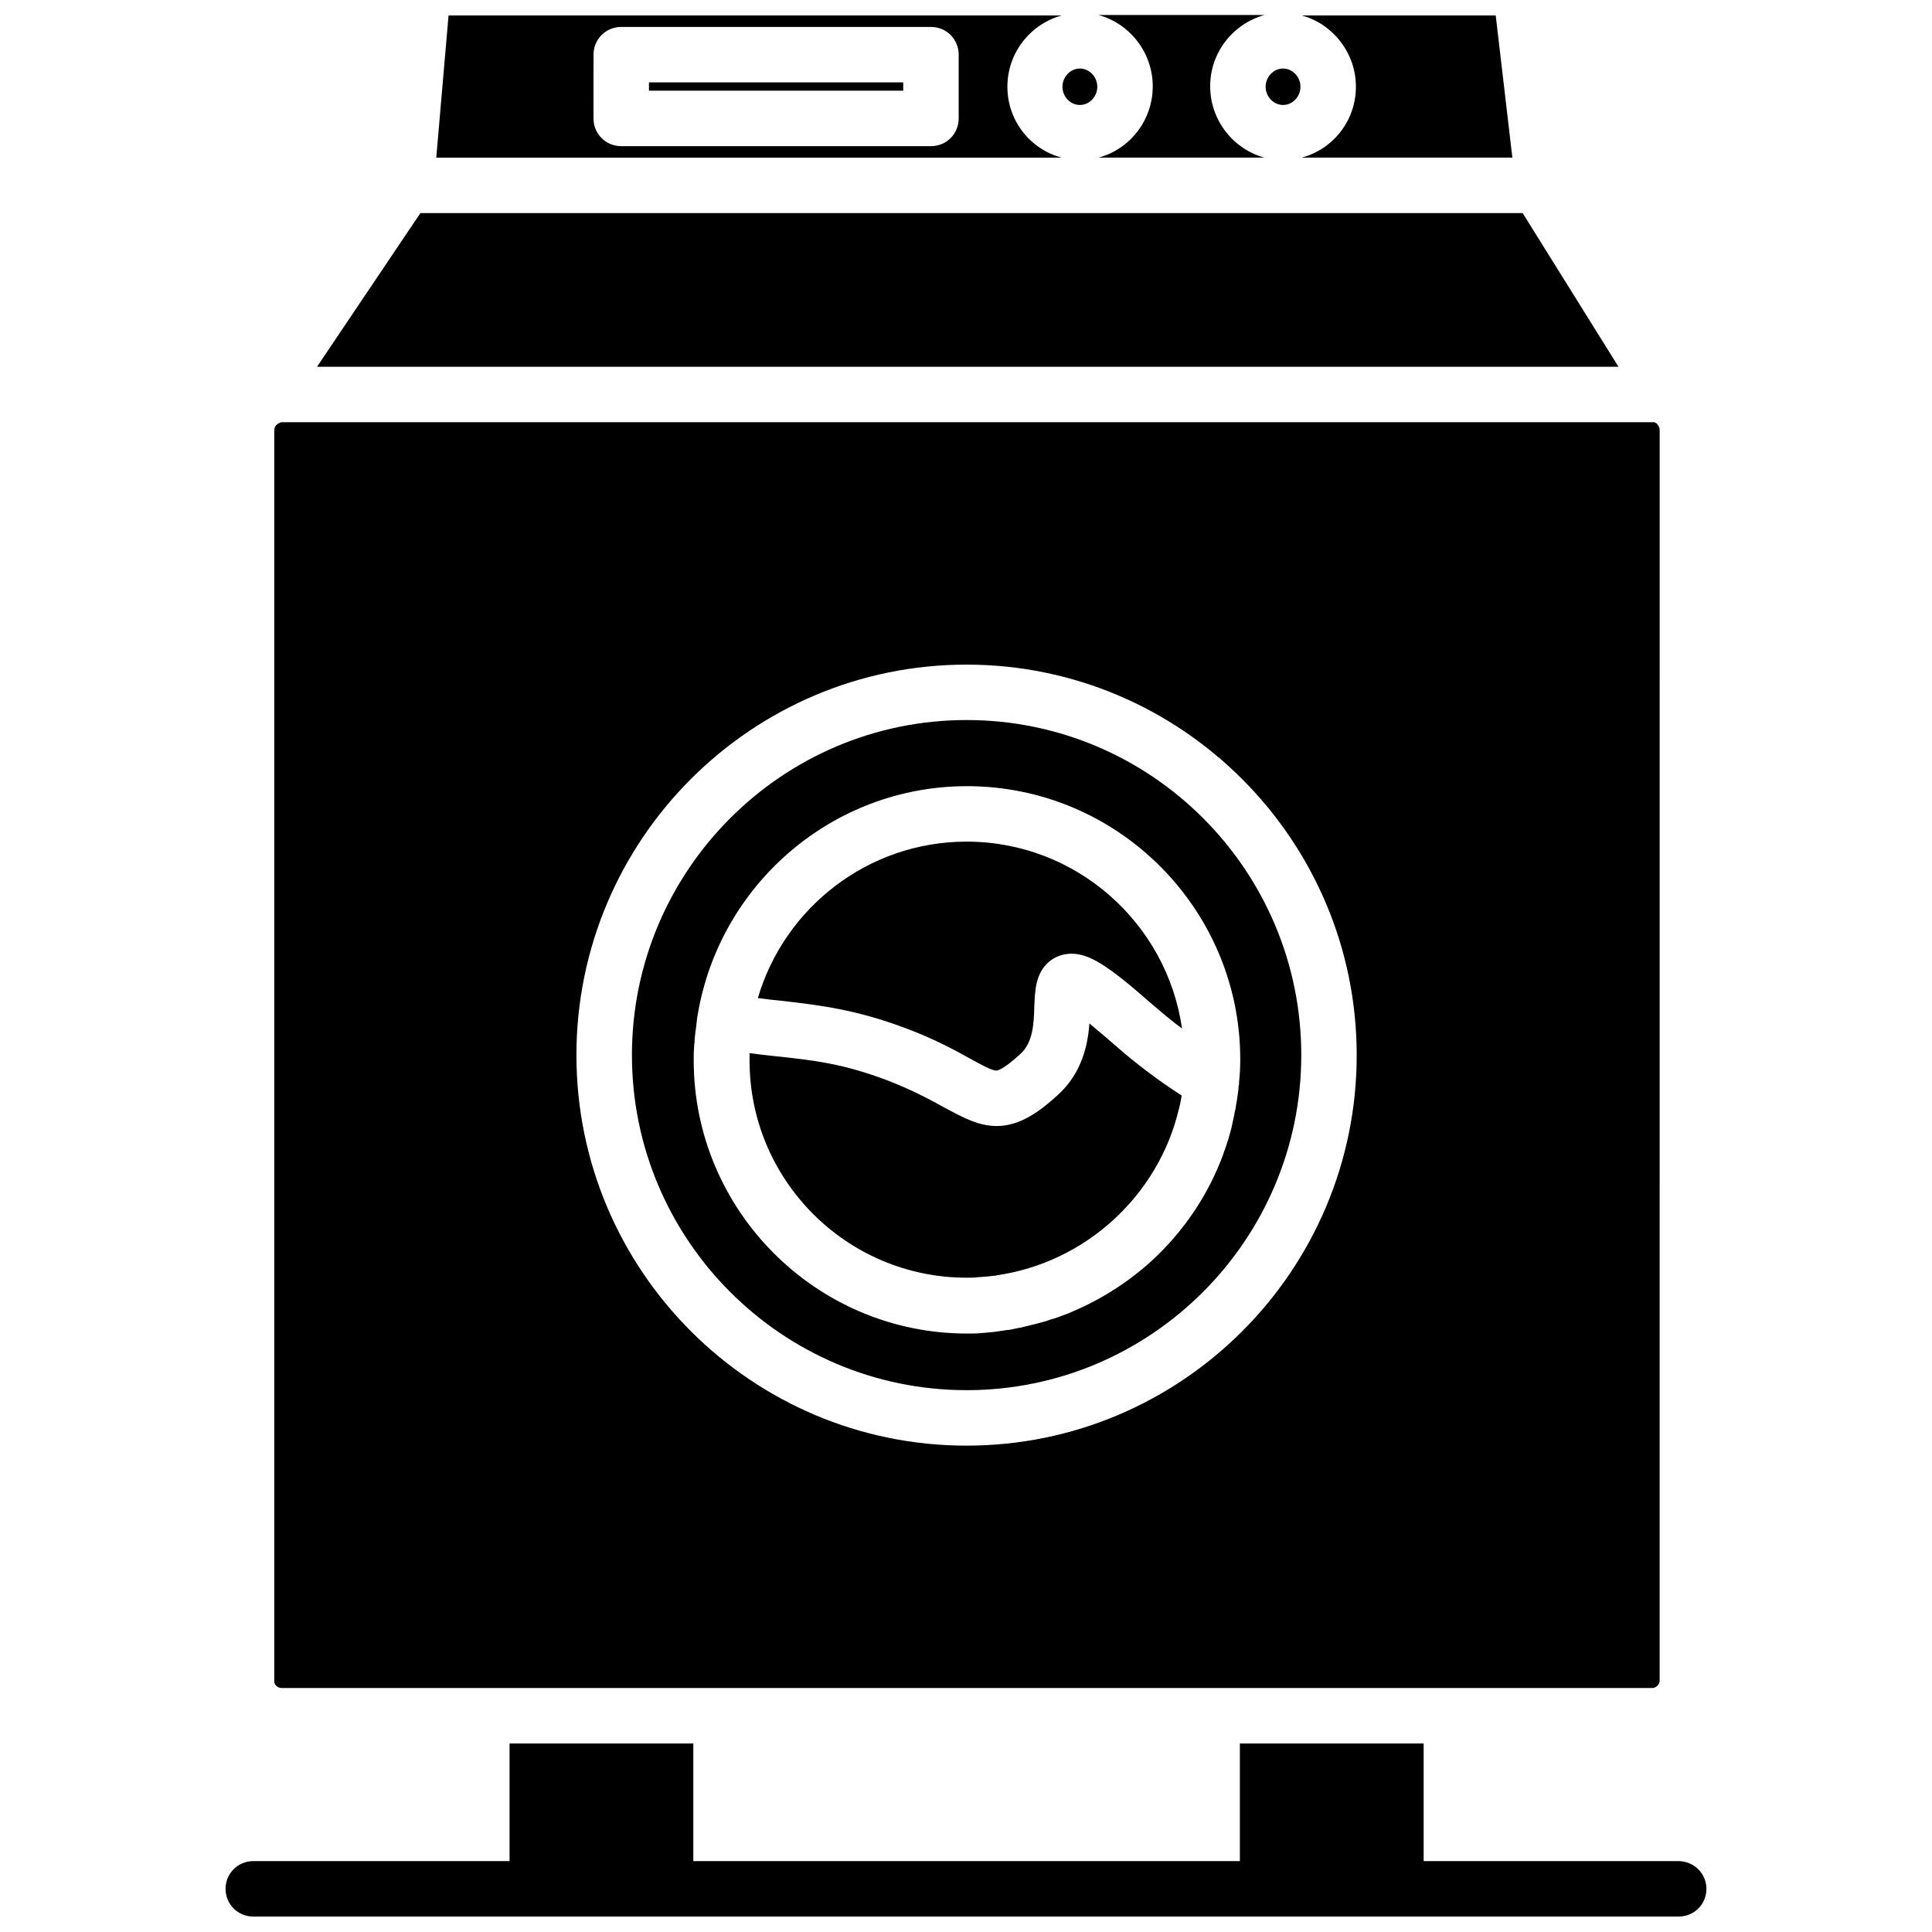 <?xml version="1.0" encoding="UTF-8"?>
<!-- Uploaded to: SVG Repo, www.svgrepo.com, Generator: SVG Repo Mixer Tools -->
<svg width="800px" height="800px" version="1.1" viewBox="144 144 512 512" xmlns="http://www.w3.org/2000/svg">
 <defs>
  <clipPath id="d">
   <path d="m259 148.09h167v37.906h-167z"/>
  </clipPath>
  <clipPath id="c">
   <path d="m435 148.09h45v37.906h-45z"/>
  </clipPath>
  <clipPath id="b">
   <path d="m488 148.09h57v37.906h-57z"/>
  </clipPath>
  <clipPath id="a">
   <path d="m203 606h394v45.902h-394z"/>
  </clipPath>
 </defs>
 <g clip-path="url(#d)">
  <path d="m410.97 166.99c0-9.027 6.086-16.582 14.379-18.895h-162.48l-3.254 37.68h165.73c-8.289-2.203-14.375-9.762-14.375-18.785zm-12.91 8.395c0 4.094-3.254 7.348-7.348 7.348h-82.082c-4.094 0-7.348-3.254-7.348-7.348l0.004-16.898c0-4.094 3.254-7.348 7.348-7.348h82.078c4.094 0 7.348 3.254 7.348 7.348z"/>
 </g>
 <path d="m547.52 200.47h-292.11l-27.395 40.727h344.9z"/>
 <path d="m315.98 165.83h67.383v2.203h-67.383z"/>
 <path d="m484.02 171.82c2.519 0 4.617-2.203 4.617-4.828s-2.098-4.828-4.617-4.828-4.617 2.203-4.617 4.828c0 2.621 2.098 4.828 4.617 4.828z"/>
 <path d="m430.18 171.82c2.519 0 4.617-2.203 4.617-4.828s-2.098-4.828-4.617-4.828-4.617 2.203-4.617 4.828c-0.004 2.621 2.098 4.828 4.617 4.828z"/>
 <g clip-path="url(#c)">
  <path d="m435.11 185.77h43.977c-8.188-2.203-14.379-9.867-14.379-18.895s6.086-16.582 14.379-18.895h-43.977c8.188 2.203 14.379 9.867 14.379 18.895 0 9.031-6.09 16.691-14.379 18.895z"/>
 </g>
 <g clip-path="url(#b)">
  <path d="m488.95 185.77h55.84l-4.41-37.68h-51.43c8.188 2.203 14.379 9.867 14.379 18.895 0 9.023-6.086 16.582-14.379 18.785z"/>
 </g>
 <path d="m218.57 591.34h363.26c1.051 0 1.996-0.945 1.996-1.996l0.004-331.46c0-0.629-0.316-1.156-0.734-1.574l-0.211-0.211h-0.105s-0.105 0-0.105-0.105c-0.105 0-0.211-0.105-0.316-0.105h-0.418-363.16c-0.211 0-0.316 0-0.523 0.105-0.105 0-0.105 0-0.211 0.105-0.105 0.105-0.316 0.105-0.418 0.211 0 0-0.105 0-0.105 0.105-0.523 0.316-0.84 0.945-0.84 1.574v331.46c-0.102 0.945 0.84 1.887 1.891 1.887zm181.58-271.21c56.992 0 103.39 46.496 103.39 103.49 0 57.098-46.391 103.49-103.39 103.49-56.992 0-103.39-46.391-103.39-103.49 0-57.102 46.395-103.49 103.39-103.49z"/>
 <path d="m400.16 512.41c48.91 0 88.691-39.887 88.691-88.797 0-49.016-39.781-88.797-88.691-88.797s-88.691 39.887-88.691 88.797c0 48.914 39.781 88.797 88.691 88.797zm-72.215-91c0-0.316 0-0.629 0.105-0.945 0-0.84 0.105-1.785 0.211-2.625 0-0.211 0-0.523 0.105-0.734 0.105-1.156 0.316-2.414 0.418-3.57 0-0.211 0.105-0.316 0.105-0.523 5.668-34.32 35.477-60.668 71.371-60.668 39.887 0 72.422 32.434 72.422 72.422 0 1.996-0.105 3.988-0.316 5.984v0.316c0 0.211 0 0.418-0.105 0.629 0 0.418-0.105 0.945-0.105 1.363-0.105 0.734-0.211 1.469-0.316 2.203-0.105 0.418-0.105 0.84-0.211 1.258-0.105 0.734-0.211 1.469-0.418 2.203-0.105 0.418-0.105 0.734-0.211 1.156-0.211 0.84-0.316 1.574-0.523 2.414-0.105 0.316-0.105 0.629-0.211 0.945-0.211 0.84-0.523 1.785-0.734 2.625-0.105 0.211-0.105 0.418-0.211 0.629-0.316 1.051-0.629 1.996-1.051 3.043v0.105c-3.883 10.707-10.391 20.469-18.895 28.34-6.191 5.668-13.227 10.18-20.781 13.434-0.105 0-0.105 0-0.211 0.105-0.945 0.418-1.996 0.84-2.938 1.156-0.211 0.105-0.418 0.105-0.523 0.211-0.84 0.316-1.785 0.629-2.625 0.84-0.316 0.105-0.629 0.211-0.84 0.316-0.734 0.211-1.574 0.418-2.309 0.629-0.418 0.105-0.734 0.211-1.156 0.316-0.734 0.211-1.469 0.316-2.203 0.523-0.418 0.105-0.84 0.211-1.258 0.316-0.734 0.105-1.363 0.211-2.098 0.418-0.523 0.105-0.945 0.211-1.469 0.211-0.734 0.105-1.363 0.211-2.098 0.316-0.523 0.105-0.945 0.105-1.469 0.211-0.734 0.105-1.574 0.105-2.309 0.211-0.418 0-0.84 0.105-1.258 0.105-1.156 0.105-2.414 0.105-3.57 0.105-39.887 0-72.422-32.539-72.422-72.422 0.004-1.371 0.004-2.418 0.105-3.574z"/>
 <path d="m400.16 482.6c0.945 0 1.891 0 2.731-0.105 0.523 0 0.945-0.105 1.469-0.105 0.418 0 0.84-0.105 1.258-0.105 0.629-0.105 1.363-0.105 1.996-0.211 0.211 0 0.316 0 0.523-0.105 23.406-3.359 42.824-20.992 48.281-44.082 0.105-0.418 0.211-0.84 0.316-1.258 0.105-0.316 0.105-0.734 0.211-1.051 0.105-0.418 0.105-0.84 0.211-1.258-5.879-3.777-11.965-8.293-18.156-13.75-2.625-2.309-4.723-3.988-6.297-5.352-0.418 5.773-1.996 13.121-8.293 18.895-4.723 4.305-9.973 8.293-16.27 8.293-4.828 0-8.816-2.203-13.75-4.828-3.777-2.098-8.605-4.723-15.43-7.348-11.441-4.305-19.207-5.246-29.18-6.297-2.309-0.211-4.617-0.523-7.137-0.84v1.785c-0.109 31.797 25.711 57.723 57.516 57.723z"/>
 <path d="m383.99 416.48c7.871 2.938 13.328 5.984 17.32 8.188 2.832 1.574 5.562 3.043 6.719 3.043 0.418 0 1.891-0.316 6.402-4.41 3.359-3.043 3.57-8.188 3.672-12.699 0.105-2.309 0.211-4.512 0.734-6.508 1.469-5.457 5.668-7.348 9.133-7.348 4.617 0 9.445 2.938 20.676 12.805 2.938 2.519 5.773 4.934 8.605 7.031-3.988-27.918-28.023-49.543-57.098-49.543-26.137 0-48.281 17.527-55.312 41.461 2.203 0.316 4.305 0.523 6.402 0.734 10.074 1.16 19.625 2.312 32.746 7.246z"/>
 <g clip-path="url(#a)">
  <path d="m588.77 637.21h-67.488v-31.172h-48.703v31.172h-144.84v-31.172h-48.703v31.172h-67.91c-4.094 0-7.348 3.254-7.348 7.348s3.254 7.348 7.348 7.348h377.75c4.094 0 7.348-3.254 7.348-7.348s-3.359-7.348-7.453-7.348z"/>
 </g>
</svg>